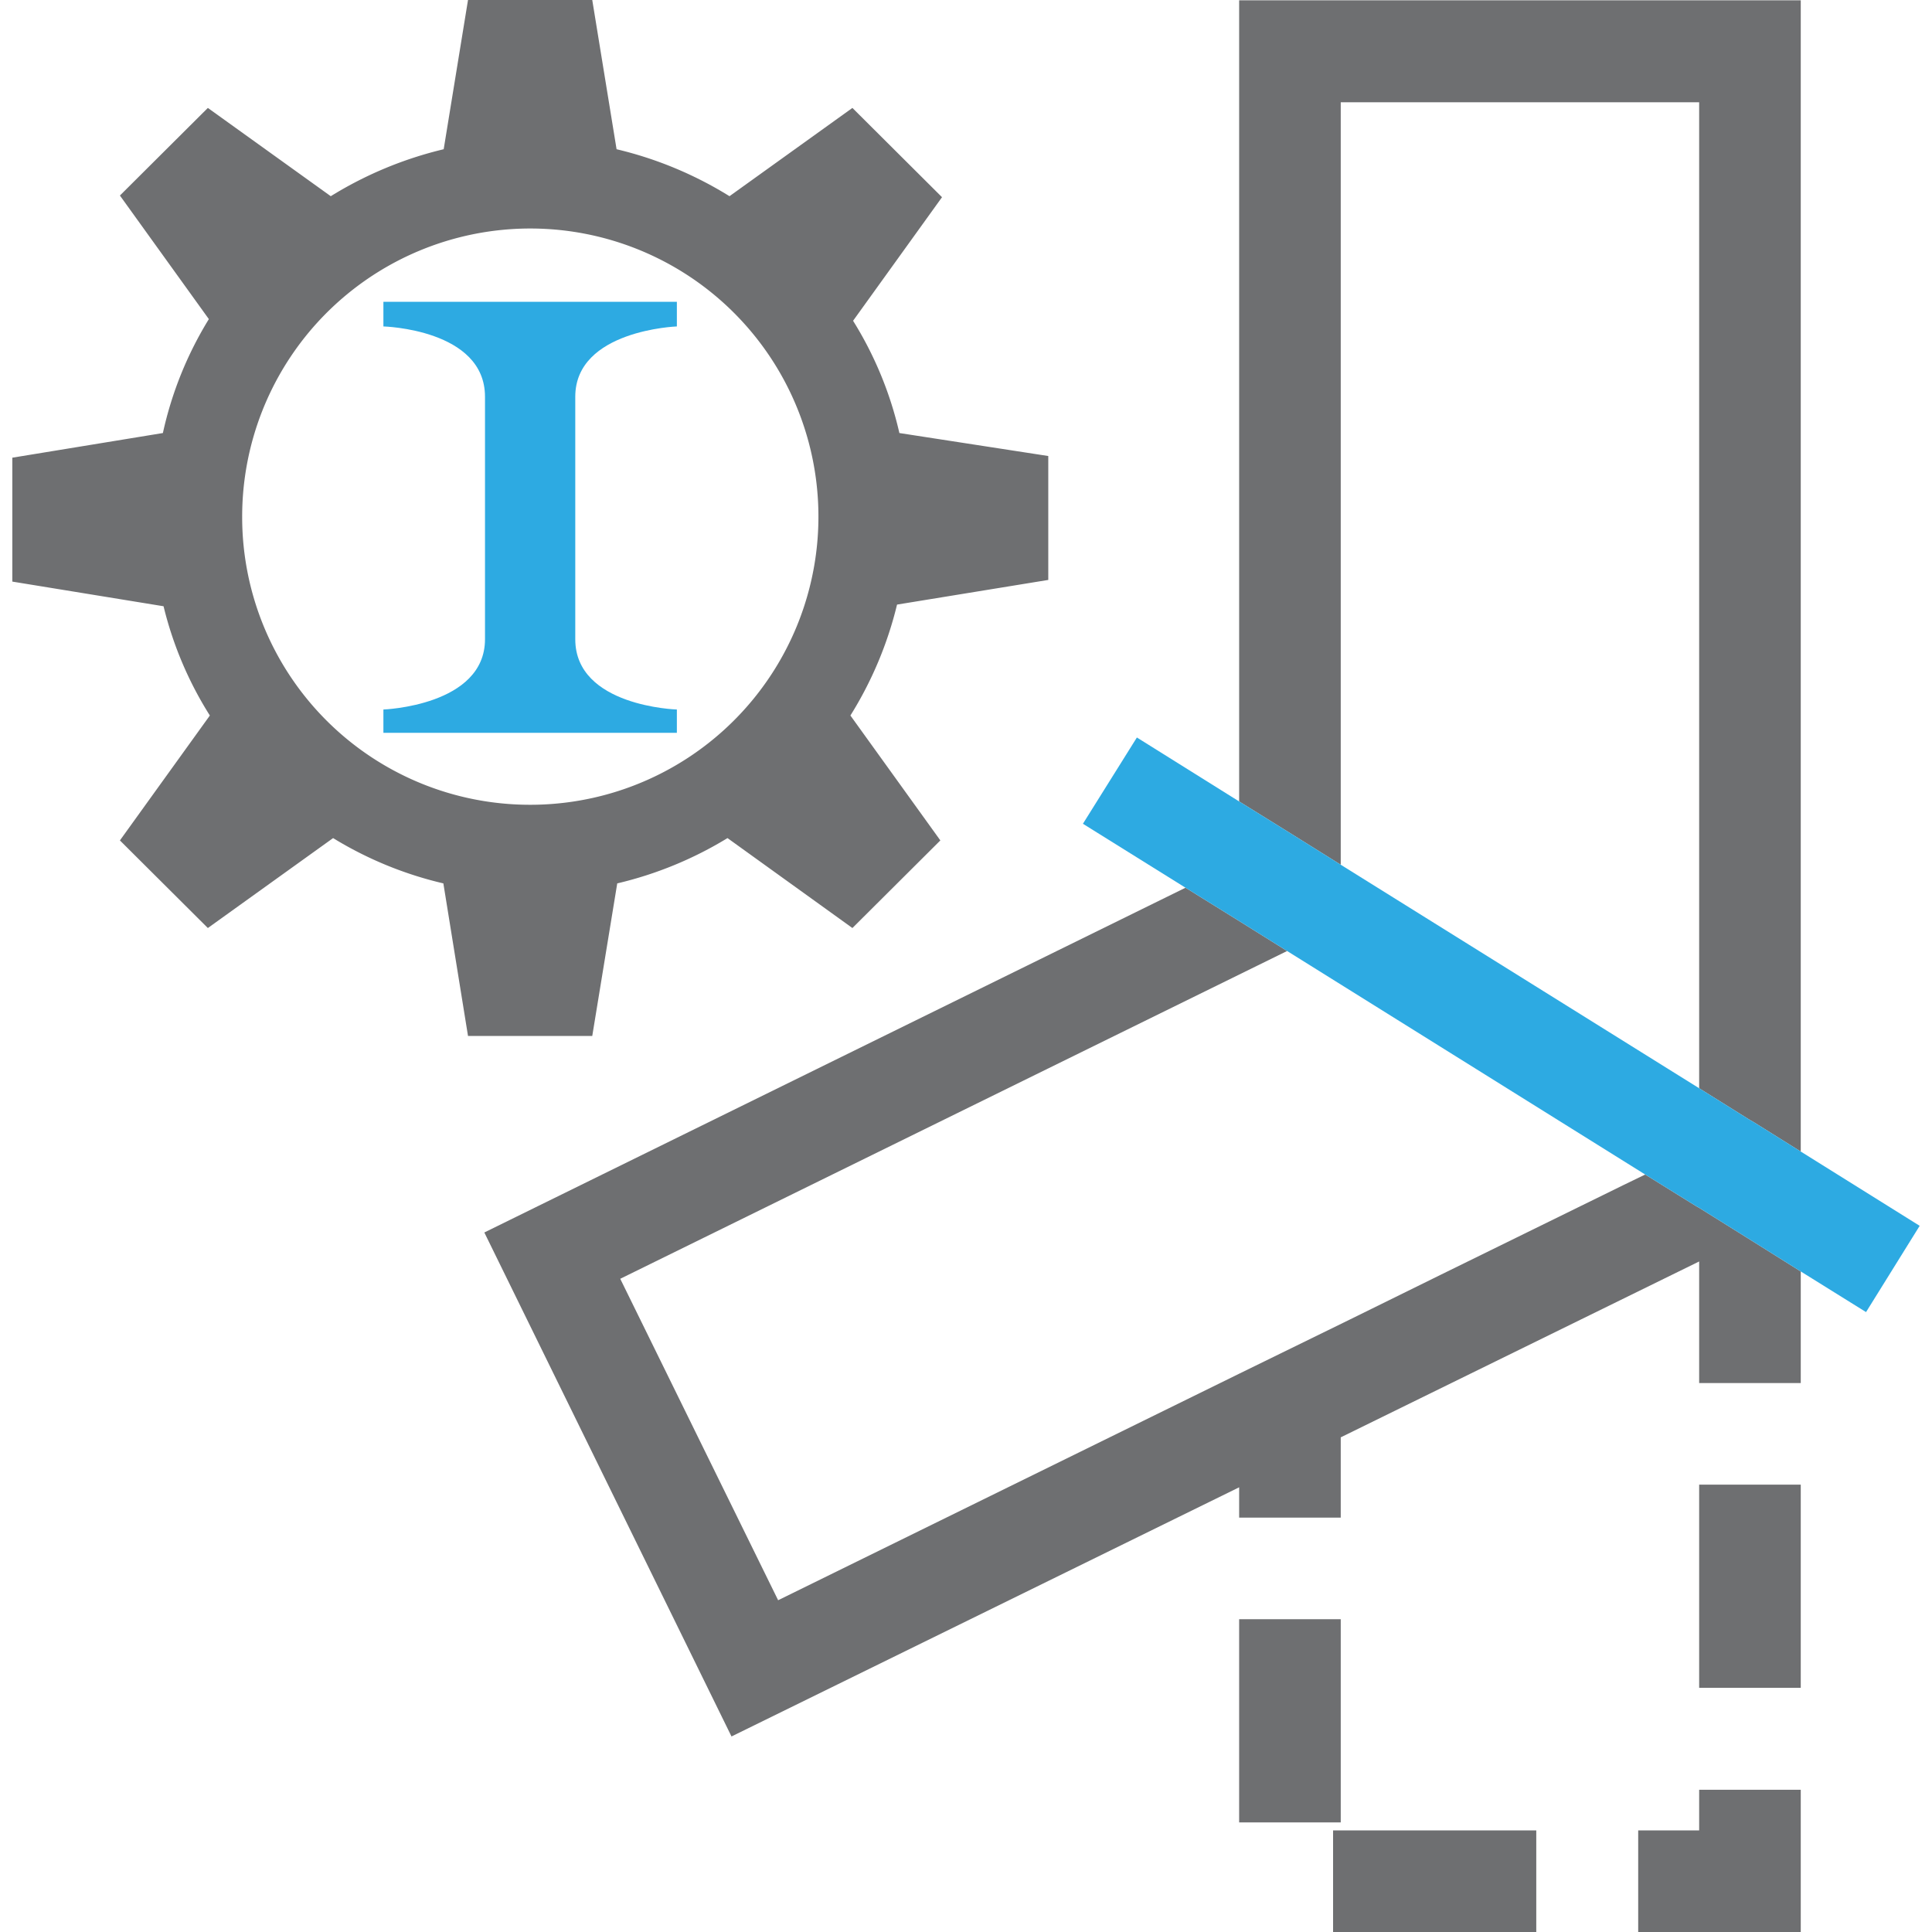 ﻿<svg id="Layer_1" data-name="Layer 1" xmlns="http://www.w3.org/2000/svg" viewBox="0 0 58 58"><defs><style>.cls-1{fill:#6e6f71;}.cls-2{fill:#2daae2;}</style></defs><path class="cls-1" d="M18.53,26.52a11.33,11.33,0,0,0,3.31-1.36l3.75,2.7,2.64-2.63-2.7-3.75a11.31,11.31,0,0,0,1.4-3.33l4.54-.74V13.69L27,13a11,11,0,0,0-1.39-3.37l2.67-3.71L25.59,3.24,21.9,5.89a11.42,11.42,0,0,0-3.39-1.41L17.78,0H14.05l-.73,4.48A11.53,11.53,0,0,0,9.93,5.89L6.24,3.24,3.6,5.87,6.27,9.58A11,11,0,0,0,4.89,13l-4.52.74v3.72l4.54.74A11,11,0,0,0,6.3,21.48L3.6,25.23l2.64,2.63L10,25.16a11.22,11.22,0,0,0,3.31,1.36l.74,4.58h3.73Zm-11.26-11a8.65,8.65,0,1,1,8.65,8.64A8.64,8.64,0,0,1,7.27,15.55Z"/><polygon class="cls-1" points="37.2 24.06 38.73 25.01 40.25 25.96 40.25 3.07 51.01 3.07 51.01 32.67 52.53 33.62 52.62 33.67 54.06 34.57 54.06 32.97 54.06 0.01 37.2 0.01 37.2 24.06"/><rect class="cls-1" x="40.02" y="54.95" width="6.1" height="3.05"/><polygon class="cls-1" points="51.01 54.95 49.18 54.95 49.18 58 54.06 58 54.06 53.73 51.01 53.73 51.01 54.95"/><rect class="cls-1" x="37.2" y="48.61" width="3.05" height="6.1"/><rect class="cls-1" x="51.01" y="44.57" width="3.05" height="6.1"/><polygon class="cls-1" points="51.01 36.26 50.92 36.21 49.39 35.26 48.73 35.58 48.73 35.58 43.25 38.27 43.25 38.27 40.51 39.62 40.51 39.62 37.2 41.24 37.2 41.24 23.36 48.04 18.62 38.39 38.64 28.55 37.12 27.6 35.59 26.65 14.54 37 21.96 52.13 37.2 44.65 37.2 45.56 40.25 45.56 40.25 43.15 51.01 37.87 51.01 41.52 54.06 41.52 54.06 38.17 52.45 37.16 51.01 36.26"/><path class="cls-2" d="M11.51,9.8s3.05.08,3.05,2.11v7.28c0,2-3.05,2.11-3.05,2.11V22h8.81V21.3s-3.05-.09-3.05-2.11V11.91c0-2,3.05-2.11,3.05-2.11V9.06H11.51Z"/><polygon class="cls-2" points="52.62 33.67 52.53 33.62 51.01 32.67 40.25 25.96 38.73 25.01 37.2 24.06 34.13 22.14 32.51 24.73 35.59 26.65 37.12 27.6 38.64 28.55 49.39 35.26 50.92 36.21 51.01 36.26 52.45 37.16 54.06 38.17 56.02 39.39 57.63 36.8 54.06 34.57 52.62 33.67"/></svg>